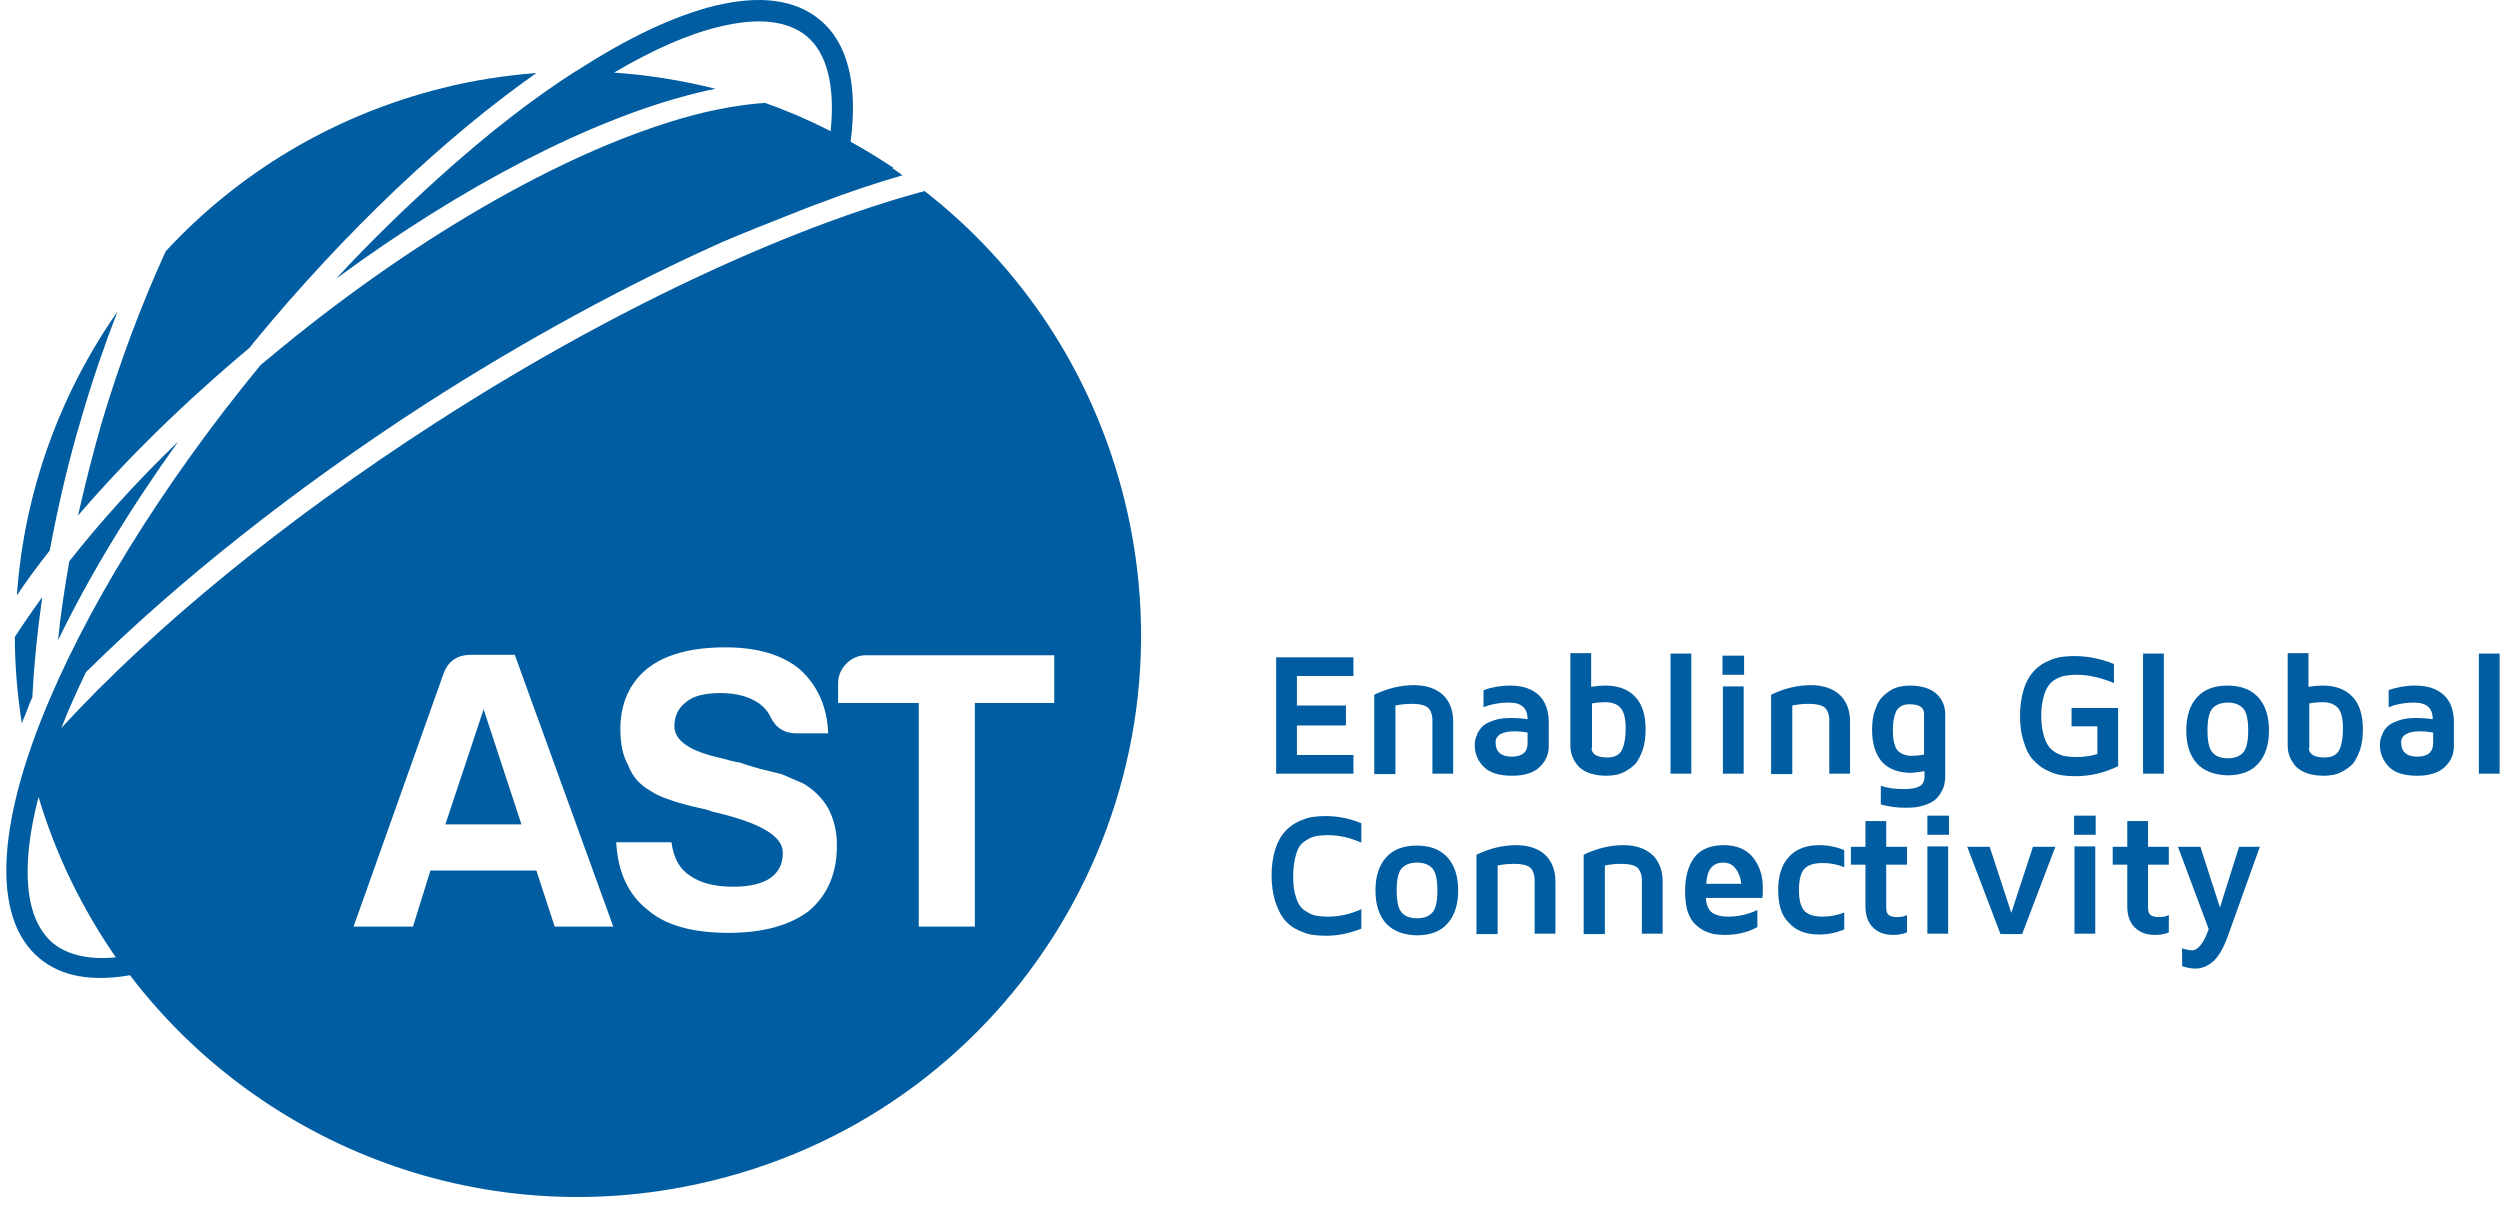 <svg width="255" height="123" viewBox="0 0 255 123" fill="none" xmlns="http://www.w3.org/2000/svg">
<path d="M85.106 13.635C85.106 13.72 85.064 13.805 85.064 13.889C84.979 14.525 84.852 15.034 84.852 15.034C84.513 16.814 84.004 18.764 83.368 20.799C86.378 19.654 89.303 18.679 92.058 17.874C89.515 16.051 87.734 14.907 85.106 13.635Z" fill="#005DA1"/>
<path d="M5.074 56.152C5.922 51.616 6.982 46.996 8.381 42.375C9.441 38.73 10.67 35.169 11.984 31.778C6.092 40.213 2.446 50.217 1.726 60.73C2.701 59.246 3.845 57.72 5.074 56.152Z" fill="#005DA1"/>
<path d="M1.514 64.969C1.514 67.894 1.768 70.861 2.234 73.829V73.786C2.319 73.532 2.404 73.277 2.531 73.023C2.87 72.133 3.124 71.497 3.124 71.497V71.539C3.167 71.412 3.209 71.285 3.294 71.158C3.464 67.852 3.803 64.418 4.311 60.9C3.294 62.298 2.361 63.655 1.514 64.969Z" fill="#005DA1"/>
<path d="M25.464 35.466C25.634 35.254 25.761 35.084 25.93 34.872C35.256 23.554 45.43 13.974 54.713 7.446C51.534 7.701 48.355 8.167 45.175 8.972C33.9 11.77 24.235 17.704 16.901 25.631C14.443 31.015 12.238 36.865 10.416 42.969C9.483 46.19 8.678 49.412 7.957 52.591C12.79 46.953 18.682 41.146 25.464 35.466Z" fill="#005DA1"/>
<path d="M7.066 57.254C6.6 59.967 6.176 62.638 5.922 65.308C9.059 58.822 13.213 51.955 18.172 45.046C13.934 49.115 10.203 53.269 7.066 57.254Z" fill="#005DA1"/>
<path d="M114.694 50.98C111.473 37.967 104.097 27.115 94.305 19.485C80.02 23.342 61.792 31.905 44.412 43.138C29.152 52.973 15.757 63.909 6.261 74.252C6.982 72.387 7.83 70.522 8.762 68.572C18.003 59.416 30 49.878 43.225 41.316C53.356 34.788 63.869 29.065 73.746 24.656C77.18 23.173 86.844 19.442 86.844 19.442L91.126 17.111C89.515 16.051 88.074 15.204 86.76 14.483C87.523 8.675 86.505 4.394 83.623 2.02C81.122 -0.057 77.561 -0.523 72.941 0.579C68.786 1.596 63.954 3.885 58.74 7.277H58.698C54.247 10.117 49.541 13.805 44.751 18.128C41.275 21.265 37.715 24.699 34.281 28.429C47.252 18.891 60.393 12.109 71.075 9.481C71.711 9.311 72.347 9.184 72.983 9.057C69.634 8.209 66.158 7.658 62.64 7.404C66.582 5.072 70.228 3.462 73.492 2.699C77.391 1.766 80.316 2.105 82.266 3.673C84.386 5.454 85.191 8.803 84.725 13.381C81.8 11.897 80.147 11.304 80.147 11.304C79.469 11.007 78.748 10.753 78.027 10.498C76.12 10.625 73.958 10.964 71.626 11.516C59.715 14.441 44.582 22.749 30.127 34.321C28.898 35.296 27.753 36.271 26.566 37.246C16.435 49.582 8.508 62.468 4.142 73.574C-0.479 85.359 -0.521 93.964 4.015 97.736C6.219 99.601 9.356 100.153 13.256 99.474C26.693 117.108 49.796 126.053 72.686 120.415C103.504 112.912 122.325 81.798 114.694 50.98ZM5.414 96.21C2.531 93.794 2.065 88.495 3.93 81.289C5.71 87.266 8.423 92.734 11.815 97.651C9.102 97.906 6.94 97.44 5.414 96.21ZM56.578 94.515L54.713 88.792H43.904L42.123 94.515H36.062L45.26 68.657C45.726 67.428 46.659 66.792 48.015 66.792H52.509L62.555 94.515H56.578ZM82.521 92.904C80.571 94.388 77.858 95.15 74.297 95.15C70.651 95.15 67.896 94.388 66.073 92.819C64.081 91.251 63.021 88.962 62.852 85.91H68.49C68.702 87.52 69.337 88.665 70.355 89.301C71.415 90.064 72.898 90.445 74.806 90.445C76.459 90.445 77.731 90.148 78.578 89.555C79.426 88.962 79.85 88.114 79.85 86.969C79.85 85.231 77.434 83.875 72.601 82.773L72.432 82.688L71.796 82.518C69.041 81.925 67.218 81.289 66.328 80.653C65.268 80.06 64.505 79.212 64.081 78.067C63.53 77.093 63.276 75.863 63.276 74.38C63.276 71.751 64.208 69.674 66.031 68.191C67.854 66.749 70.524 66.029 74 66.029C77.264 66.029 79.808 66.792 81.588 68.275C83.411 69.929 84.386 72.133 84.471 74.803H81.249C80.02 74.803 79.129 74.252 78.578 73.108C78.324 72.557 77.942 72.133 77.434 71.751C76.459 71.073 75.145 70.692 73.492 70.692C71.881 70.692 70.736 70.988 70.016 71.582C69.21 72.175 68.786 73.023 68.786 74.083C68.786 75.524 70.355 76.626 73.449 77.305C74.382 77.559 75.018 77.728 75.442 77.771C76.416 78.11 77.264 78.364 77.985 78.534C78.706 78.703 79.299 78.873 79.723 78.958C80.486 79.297 81.207 79.594 81.969 79.933C83.029 80.569 83.877 81.416 84.471 82.434C85.064 83.578 85.361 84.807 85.361 86.121C85.403 89.004 84.428 91.293 82.521 92.904ZM107.573 71.709H99.434V94.515H93.712V71.709H85.488V69.717C85.488 68.911 85.785 68.233 86.336 67.682C86.887 67.131 87.565 66.834 88.37 66.834H107.531V71.709H107.573Z" fill="#005DA1"/>
<path d="M45.43 84.087H53.187L49.33 72.345L45.43 84.087Z" fill="#005DA1"/>
<path d="M130.167 78.915V67.046H138.051V68.954H132.286V71.963H137.288V73.998H132.286V77.008H138.051V78.915H130.167Z" fill="#005DA1"/>
<path d="M140.171 78.915V70.861C141.485 70.225 142.841 69.886 144.24 69.886C145.47 69.886 146.445 70.225 147.165 70.861C147.843 71.497 148.225 72.43 148.225 73.574V78.915H146.105V73.404C146.105 73.15 146.063 72.981 146.021 72.811C145.978 72.641 145.894 72.472 145.766 72.302C145.639 72.133 145.427 72.006 145.131 71.921C144.834 71.836 144.452 71.794 143.986 71.794C143.477 71.794 142.926 71.836 142.333 71.963V78.958H140.171V78.915Z" fill="#005DA1"/>
<path d="M150.429 76.033C150.429 75.863 150.429 75.651 150.471 75.482C150.513 75.312 150.598 75.058 150.725 74.761C150.895 74.464 151.065 74.21 151.319 73.998C151.573 73.786 151.955 73.616 152.463 73.447C152.972 73.277 153.566 73.235 154.244 73.235C154.71 73.235 155.261 73.277 155.812 73.362C155.812 72.218 155.176 71.666 153.947 71.666C152.93 71.666 152.082 71.836 151.319 72.133V70.395C152.124 70.098 153.057 69.928 154.032 69.928C155.304 69.928 156.278 70.268 156.957 70.903C157.635 71.539 157.974 72.472 157.974 73.701V76.117C157.974 76.923 157.677 77.643 157.042 78.237C156.448 78.83 155.473 79.127 154.244 79.127C152.93 79.127 151.955 78.83 151.361 78.237C150.725 77.601 150.429 76.88 150.429 76.033ZM152.548 75.736C152.548 76.668 153.099 77.177 154.201 77.177C155.261 77.177 155.812 76.711 155.812 75.821V74.719C155.304 74.634 154.88 74.591 154.541 74.591C153.226 74.591 152.548 74.973 152.548 75.736Z" fill="#005DA1"/>
<path d="M160.179 76.075V66.622H162.298V70.056C162.807 69.971 163.316 69.928 163.739 69.928C165.054 69.928 166.071 70.31 166.792 71.073C167.512 71.836 167.851 72.938 167.851 74.379C167.851 75.185 167.766 75.863 167.555 76.499C167.343 77.092 167.088 77.559 166.834 77.898C166.537 78.195 166.198 78.449 165.817 78.661C165.435 78.873 165.096 79 164.799 79.042C164.502 79.085 164.206 79.127 163.909 79.127C162.637 79.127 161.705 78.83 161.069 78.237C160.475 77.601 160.179 76.88 160.179 76.075ZM162.341 76.287C162.341 76.923 162.892 77.262 163.951 77.262C164.63 77.262 165.096 77.05 165.393 76.584C165.647 76.117 165.817 75.354 165.817 74.295C165.817 73.277 165.647 72.599 165.308 72.218C164.969 71.836 164.46 71.624 163.782 71.624C163.273 71.624 162.807 71.666 162.383 71.751V76.287H162.341Z" fill="#005DA1"/>
<path d="M170.395 78.915V66.665H172.514V78.915H170.395Z" fill="#005DA1"/>
<path d="M175.693 68.826V66.876H177.898V68.826H175.693ZM175.736 78.915V70.013H177.855V78.915H175.736Z" fill="#005DA1"/>
<path d="M180.652 78.915V70.861C181.966 70.225 183.323 69.886 184.722 69.886C185.951 69.886 186.926 70.225 187.647 70.861C188.325 71.497 188.706 72.43 188.706 73.574V78.915H186.587V73.404C186.587 73.15 186.545 72.981 186.502 72.811C186.46 72.641 186.375 72.472 186.248 72.302C186.121 72.133 185.909 72.006 185.612 71.921C185.315 71.836 184.934 71.794 184.467 71.794C183.959 71.794 183.408 71.836 182.814 71.963V78.958H180.652V78.915Z" fill="#005DA1"/>
<path d="M190.954 74.464C190.954 73.701 191.039 72.981 191.251 72.43C191.463 71.836 191.675 71.412 191.971 71.115C192.268 70.819 192.565 70.564 192.946 70.352C193.328 70.141 193.667 70.056 193.921 70.013C194.218 69.971 194.472 69.928 194.769 69.928C195.998 69.928 196.931 70.225 197.525 70.776C198.118 71.327 198.415 72.048 198.415 72.853V79.169C198.415 79.466 198.372 79.721 198.33 79.975C198.288 80.229 198.16 80.526 197.991 80.823C197.821 81.119 197.609 81.416 197.313 81.628C197.016 81.84 196.634 82.052 196.126 82.179C195.617 82.349 195.024 82.391 194.388 82.391C193.455 82.391 192.607 82.264 191.844 82.052V80.144C192.565 80.399 193.328 80.484 194.176 80.484C194.684 80.484 195.066 80.441 195.405 80.356C195.702 80.272 195.914 80.144 196.041 80.017C196.168 79.848 196.21 79.721 196.253 79.593C196.295 79.466 196.295 79.339 196.295 79.127V78.661C195.829 78.746 195.363 78.788 194.939 78.83C193.667 78.83 192.65 78.449 191.971 77.728C191.293 76.923 190.954 75.863 190.954 74.464ZM193.074 74.507C193.074 75.482 193.243 76.16 193.54 76.541C193.879 76.88 194.345 77.092 194.981 77.092C195.405 77.092 195.829 77.05 196.253 76.965V72.811C196.253 72.133 195.744 71.836 194.769 71.836C194.769 71.836 194.769 71.836 194.727 71.836C194.176 71.836 193.709 72.048 193.455 72.472C193.243 72.853 193.074 73.532 193.074 74.507Z" fill="#005DA1"/>
<path d="M206.044 72.981C206.044 72.006 206.171 71.158 206.383 70.437C206.595 69.717 206.892 69.123 207.273 68.657C207.612 68.233 208.079 67.852 208.545 67.597C209.054 67.343 209.562 67.131 210.029 67.046C210.495 66.961 211.046 66.919 211.597 66.919C212.911 66.919 214.225 67.173 215.624 67.724V69.674C214.31 69.123 213.038 68.826 211.809 68.826C211.385 68.826 211.004 68.869 210.707 68.911C210.368 68.954 210.071 69.081 209.732 69.25C209.393 69.42 209.138 69.674 208.926 69.971C208.714 70.268 208.545 70.649 208.418 71.2C208.291 71.709 208.206 72.302 208.206 73.023C208.206 73.744 208.291 74.337 208.418 74.846C208.545 75.354 208.714 75.778 208.926 76.075C209.138 76.372 209.393 76.584 209.732 76.796C210.071 76.965 210.368 77.092 210.707 77.135C211.046 77.177 211.385 77.22 211.809 77.22C212.445 77.22 213.165 77.135 213.928 76.923V74.083H211.3V72.218H216.048V78.152C214.649 78.83 213.208 79.169 211.724 79.169H211.682C211.131 79.169 210.58 79.127 210.113 79.042C209.605 78.958 209.138 78.746 208.63 78.491C208.121 78.237 207.697 77.855 207.316 77.431C206.934 77.008 206.637 76.414 206.425 75.651C206.129 74.803 206.044 73.956 206.044 72.981Z" fill="#005DA1"/>
<path d="M218.591 78.915V66.665H220.71V78.915H218.591Z" fill="#005DA1"/>
<path d="M224.102 77.898C223.381 77.092 223 75.99 223 74.507C223 73.023 223.381 71.921 224.102 71.115C224.823 70.31 225.882 69.928 227.197 69.928C228.553 69.928 229.57 70.31 230.333 71.115C231.054 71.921 231.436 73.023 231.436 74.507C231.436 75.99 231.054 77.092 230.333 77.898C229.613 78.703 228.553 79.085 227.197 79.085C225.882 79.042 224.823 78.661 224.102 77.898ZM225.671 72.26C225.331 72.641 225.162 73.404 225.162 74.507C225.162 75.609 225.331 76.372 225.671 76.753C226.01 77.135 226.518 77.347 227.239 77.347C227.96 77.347 228.468 77.135 228.807 76.753C229.147 76.372 229.316 75.609 229.316 74.507C229.316 73.404 229.147 72.641 228.807 72.26C228.468 71.879 227.96 71.666 227.239 71.666C226.518 71.666 226.01 71.879 225.671 72.26Z" fill="#005DA1"/>
<path d="M233.344 76.075V66.622H235.463V70.056C235.972 69.971 236.481 69.928 236.904 69.928C238.219 69.928 239.236 70.31 239.957 71.073C240.677 71.836 241.016 72.938 241.016 74.379C241.016 75.185 240.932 75.863 240.72 76.499C240.508 77.092 240.253 77.559 239.999 77.898C239.702 78.195 239.363 78.449 238.982 78.661C238.6 78.873 238.261 79 237.964 79.042C237.668 79.085 237.371 79.127 237.074 79.127C235.802 79.127 234.87 78.83 234.234 78.237C233.64 77.601 233.344 76.88 233.344 76.075ZM235.506 76.287C235.506 76.923 236.057 77.262 237.116 77.262C237.795 77.262 238.261 77.05 238.558 76.584C238.812 76.117 238.982 75.354 238.982 74.295C238.982 73.277 238.812 72.599 238.473 72.218C238.134 71.836 237.625 71.624 236.947 71.624C236.438 71.624 235.972 71.666 235.548 71.751V76.287H235.506Z" fill="#005DA1"/>
<path d="M242.754 76.033C242.754 75.863 242.754 75.651 242.796 75.482C242.839 75.312 242.923 75.058 243.051 74.761C243.178 74.464 243.39 74.21 243.644 73.998C243.898 73.786 244.28 73.616 244.789 73.447C245.297 73.277 245.891 73.235 246.569 73.235C247.035 73.235 247.586 73.277 248.137 73.362C248.137 72.218 247.502 71.666 246.272 71.666C245.255 71.666 244.407 71.836 243.644 72.133V70.395C244.45 70.098 245.382 69.928 246.357 69.928C247.629 69.928 248.604 70.268 249.282 70.903C249.96 71.539 250.299 72.472 250.299 73.701V76.117C250.299 76.923 250.003 77.643 249.367 78.237C248.731 78.83 247.798 79.127 246.569 79.127C245.255 79.127 244.28 78.83 243.686 78.237C243.093 77.601 242.754 76.88 242.754 76.033ZM244.916 75.736C244.916 76.668 245.467 77.177 246.569 77.177C247.629 77.177 248.18 76.711 248.18 75.821V74.719C247.671 74.634 247.247 74.591 246.908 74.591C245.594 74.591 244.916 74.973 244.916 75.736Z" fill="#005DA1"/>
<path d="M252.843 78.915V66.665H254.962V78.915H252.843Z" fill="#005DA1"/>
<path d="M130.039 91.844C129.827 91.124 129.7 90.233 129.7 89.301C129.7 88.326 129.827 87.478 130.039 86.757C130.251 86.037 130.548 85.443 130.929 84.977C131.269 84.553 131.735 84.172 132.201 83.917C132.71 83.663 133.219 83.451 133.685 83.366C134.151 83.281 134.702 83.239 135.253 83.239C136.483 83.239 137.669 83.493 138.856 83.96V85.952C137.712 85.443 136.61 85.189 135.465 85.189C134.914 85.189 134.49 85.231 134.109 85.316C133.727 85.401 133.346 85.613 133.007 85.867C132.625 86.121 132.371 86.545 132.201 87.139C132.032 87.732 131.904 88.453 131.904 89.343C131.904 90.233 131.989 90.954 132.201 91.547C132.371 92.141 132.667 92.565 133.007 92.819C133.388 93.073 133.727 93.285 134.109 93.37C134.49 93.455 134.957 93.497 135.465 93.497C136.61 93.497 137.754 93.243 138.856 92.734V94.727C137.669 95.193 136.483 95.447 135.253 95.447C134.702 95.447 134.194 95.405 133.685 95.32C133.219 95.235 132.71 95.023 132.201 94.769C131.693 94.515 131.269 94.133 130.929 93.709C130.548 93.201 130.294 92.607 130.039 91.844Z" fill="#005DA1"/>
<path d="M141.4 94.218C140.679 93.413 140.298 92.31 140.298 90.827C140.298 89.343 140.679 88.241 141.4 87.436C142.121 86.63 143.18 86.249 144.494 86.249C145.851 86.249 146.868 86.63 147.631 87.436C148.352 88.241 148.733 89.343 148.733 90.827C148.733 92.31 148.352 93.413 147.631 94.218C146.911 95.023 145.851 95.405 144.494 95.405C143.18 95.362 142.121 94.981 141.4 94.218ZM142.968 88.58C142.629 88.962 142.46 89.725 142.46 90.827C142.46 91.929 142.629 92.692 142.968 93.073C143.308 93.455 143.816 93.667 144.537 93.667C145.257 93.667 145.766 93.455 146.105 93.073C146.444 92.692 146.614 91.929 146.614 90.827C146.614 89.725 146.444 88.962 146.105 88.58C145.766 88.199 145.257 87.987 144.537 87.987C143.816 87.987 143.308 88.199 142.968 88.58Z" fill="#005DA1"/>
<path d="M150.599 95.235V87.181C151.913 86.545 153.269 86.206 154.668 86.206C155.897 86.206 156.872 86.545 157.593 87.181C158.271 87.817 158.653 88.75 158.653 89.894V95.235H156.533V89.725C156.533 89.47 156.491 89.301 156.448 89.131C156.406 88.962 156.321 88.792 156.194 88.623C156.067 88.453 155.855 88.326 155.558 88.241C155.262 88.156 154.88 88.114 154.414 88.114C153.905 88.114 153.354 88.156 152.761 88.283V95.278H150.599V95.235Z" fill="#005DA1"/>
<path d="M161.535 95.235V87.181C162.849 86.545 164.206 86.206 165.605 86.206C166.834 86.206 167.809 86.545 168.529 87.181C169.208 87.817 169.589 88.75 169.589 89.894V95.235H167.47V89.725C167.47 89.47 167.427 89.301 167.385 89.131C167.343 88.962 167.258 88.792 167.131 88.622C167.003 88.453 166.791 88.326 166.495 88.241C166.198 88.156 165.817 88.114 165.35 88.114C164.842 88.114 164.29 88.156 163.697 88.283V95.278H161.535V95.235Z" fill="#005DA1"/>
<path d="M171.878 90.912C171.878 89.47 172.175 88.368 172.81 87.478C173.446 86.63 174.464 86.206 175.82 86.206C177.134 86.206 178.109 86.63 178.787 87.436C179.466 88.283 179.805 89.301 179.805 90.488C179.805 90.996 179.805 91.335 179.762 91.59H173.997C174.04 92.353 174.294 92.861 174.676 93.116C175.057 93.37 175.608 93.497 176.244 93.497C177.304 93.497 178.279 93.285 179.254 92.819V94.557C178.279 95.108 177.134 95.362 175.905 95.362C175.523 95.362 175.142 95.32 174.803 95.278C174.464 95.193 174.082 95.066 173.743 94.896C173.362 94.684 173.065 94.43 172.768 94.133C172.514 93.836 172.259 93.37 172.09 92.819C171.963 92.268 171.878 91.632 171.878 90.912ZM174.04 90.148H177.601C177.558 89.555 177.346 89.004 177.049 88.622C176.753 88.198 176.329 87.987 175.778 87.987C175.227 87.987 174.845 88.156 174.548 88.495C174.252 88.834 174.082 89.385 174.04 90.148Z" fill="#005DA1"/>
<path d="M181.373 90.784C181.373 89.301 181.755 88.156 182.475 87.393C183.196 86.588 184.256 86.206 185.57 86.206C186.417 86.206 187.308 86.376 188.113 86.715V88.453C187.392 88.156 186.672 88.029 185.909 88.029C185.103 88.029 184.467 88.199 184.086 88.58C183.704 88.962 183.493 89.682 183.493 90.784C183.493 91.844 183.704 92.565 184.086 92.946C184.467 93.328 185.103 93.497 185.909 93.497C186.629 93.497 187.392 93.37 188.113 93.073V94.811C187.265 95.15 186.417 95.32 185.57 95.32C184.213 95.32 183.196 94.939 182.475 94.133C181.712 93.412 181.373 92.268 181.373 90.784Z" fill="#005DA1"/>
<path d="M188.791 88.198V86.376H190.275V83.748H192.394V86.376H194.514V88.198H192.394V92.565C192.394 92.946 192.479 93.201 192.648 93.328C192.818 93.455 193.072 93.54 193.496 93.54C193.878 93.54 194.217 93.497 194.514 93.328V95.108C194.09 95.278 193.623 95.362 193.157 95.362H193.115C192.225 95.362 191.546 95.108 191.038 94.599C190.529 94.091 190.275 93.37 190.275 92.438V88.198H188.791Z" fill="#005DA1"/>
<path d="M196.592 85.147V83.197H198.796V85.147H196.592ZM196.592 95.235V86.333H198.711V95.235H196.592Z" fill="#005DA1"/>
<path d="M200.66 86.376H202.949L205.153 93.116L207.358 86.376H209.647L206.256 95.278H204.051L200.66 86.376Z" fill="#005DA1"/>
<path d="M211.555 85.147V83.197H213.759V85.147H211.555ZM211.597 95.235V86.333H213.717V95.235H211.597Z" fill="#005DA1"/>
<path d="M215.497 88.198V86.376H216.981V83.748H219.1V86.376H221.22V88.198H219.1V92.565C219.1 92.946 219.185 93.201 219.355 93.328C219.524 93.455 219.778 93.54 220.202 93.54C220.584 93.54 220.923 93.497 221.22 93.328V95.108C220.796 95.278 220.329 95.362 219.863 95.362H219.821C218.931 95.362 218.252 95.108 217.744 94.599C217.235 94.091 216.981 93.37 216.981 92.438V88.198H215.497Z" fill="#005DA1"/>
<path d="M222.152 86.376H224.441L226.434 92.565L228.384 86.376H230.503L227.239 95.49C226.773 96.761 226.264 97.651 225.671 98.118C225.12 98.584 224.526 98.796 223.933 98.796C223.509 98.796 223.043 98.711 222.576 98.542V96.719C222.915 96.846 223.254 96.931 223.594 96.931C224.187 96.931 224.78 96.21 225.289 94.769L222.152 86.376Z" fill="#005DA1"/>
</svg>
